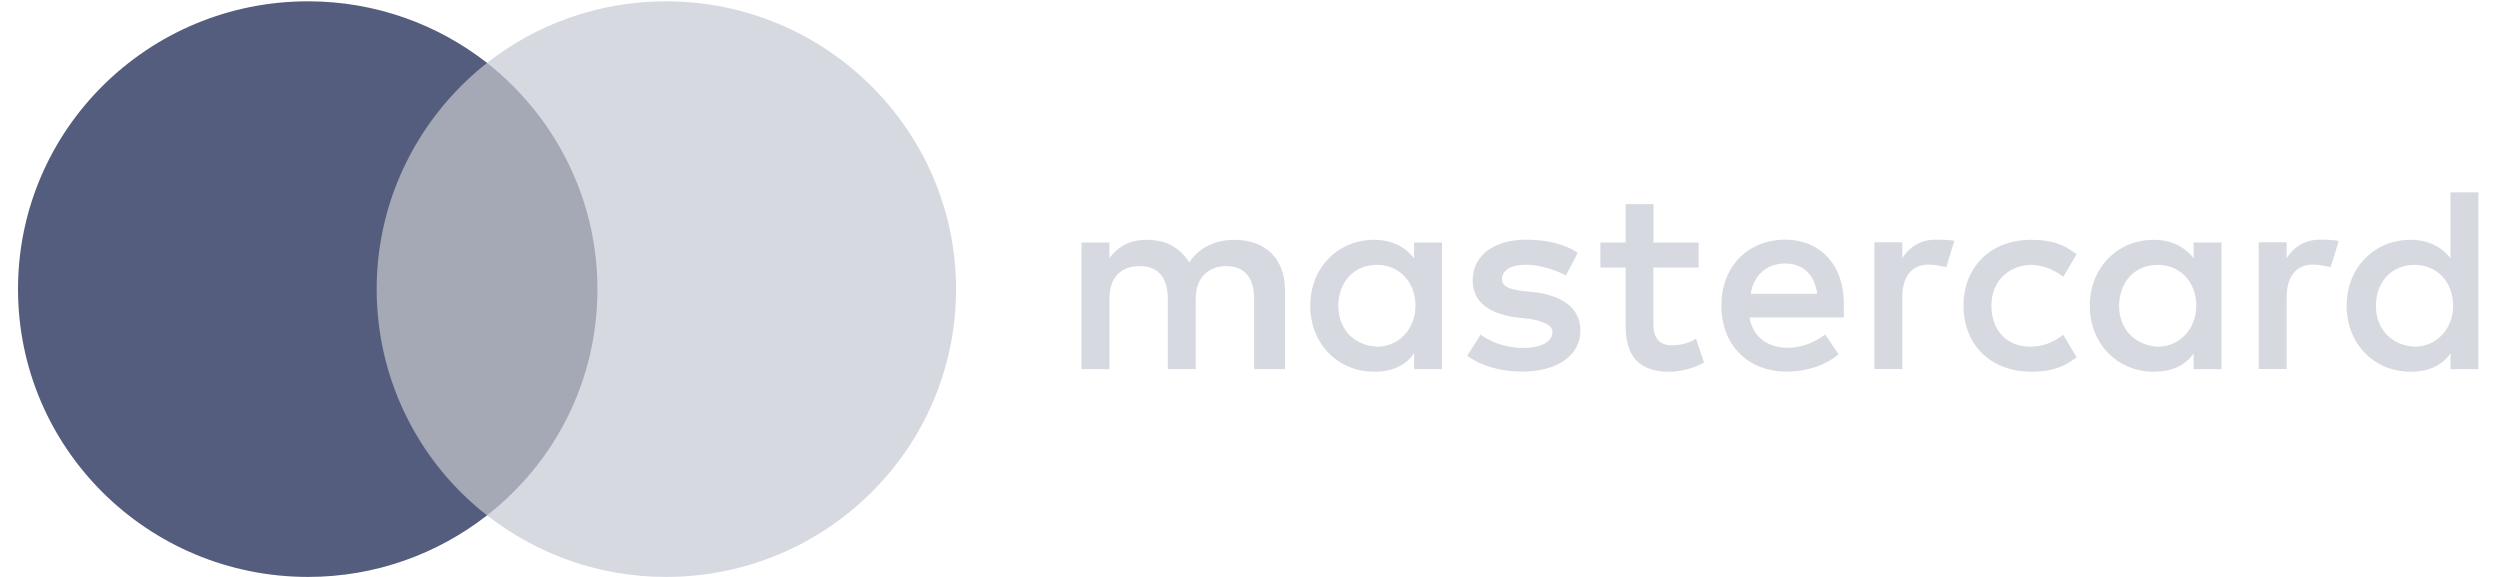 <svg width="78" height="18" viewBox="0 0 78 18" fill="none" xmlns="http://www.w3.org/2000/svg">
<g clip-path="url(#clip0_10399_35287)">
<path d="M40.091 11.517V9.046C40.091 8.101 39.511 7.482 38.515 7.482C38.017 7.482 37.475 7.646 37.103 8.183C36.813 7.732 36.397 7.482 35.773 7.482C35.357 7.482 34.941 7.607 34.613 8.058V7.564H33.742V11.517H34.613V9.334C34.613 8.634 34.985 8.303 35.565 8.303C36.145 8.303 36.436 8.672 36.436 9.334V11.517H37.306V9.334C37.306 8.634 37.722 8.303 38.259 8.303C38.839 8.303 39.129 8.672 39.129 9.334V11.517H40.091ZM53.002 7.564H51.59V6.369H50.72V7.564H49.932V8.346H50.72V10.159C50.72 11.066 51.092 11.598 52.088 11.598C52.461 11.598 52.877 11.474 53.167 11.311L52.915 10.567C52.664 10.73 52.374 10.773 52.166 10.773C51.75 10.773 51.585 10.524 51.585 10.116V8.346H52.997V7.564H53.002ZM60.391 7.478C59.893 7.478 59.559 7.727 59.351 8.053V7.559H58.481V11.512H59.351V9.286C59.351 8.629 59.641 8.255 60.183 8.255C60.347 8.255 60.555 8.298 60.724 8.336L60.976 7.511C60.802 7.478 60.555 7.478 60.391 7.478ZM49.226 7.89C48.81 7.602 48.23 7.478 47.606 7.478C46.61 7.478 45.947 7.972 45.947 8.754C45.947 9.411 46.445 9.785 47.316 9.905L47.731 9.948C48.186 10.03 48.437 10.155 48.437 10.361C48.437 10.649 48.104 10.855 47.523 10.855C46.943 10.855 46.484 10.649 46.194 10.442L45.778 11.1C46.232 11.431 46.856 11.594 47.48 11.594C48.641 11.594 49.308 11.056 49.308 10.318C49.308 9.617 48.766 9.248 47.939 9.123L47.523 9.08C47.151 9.037 46.861 8.955 46.861 8.711C46.861 8.423 47.151 8.26 47.611 8.26C48.109 8.26 48.607 8.466 48.858 8.591L49.226 7.89ZM72.383 7.478C71.885 7.478 71.551 7.727 71.343 8.053V7.559H70.473V11.512H71.343V9.286C71.343 8.629 71.633 8.255 72.175 8.255C72.34 8.255 72.547 8.298 72.717 8.336L72.968 7.521C72.799 7.478 72.552 7.478 72.383 7.478ZM61.261 9.54C61.261 10.735 62.093 11.598 63.379 11.598C63.959 11.598 64.375 11.474 64.791 11.148L64.375 10.447C64.042 10.697 63.713 10.817 63.336 10.817C62.63 10.817 62.132 10.322 62.132 9.54C62.132 8.797 62.63 8.303 63.336 8.264C63.708 8.264 64.042 8.389 64.375 8.634L64.791 7.933C64.375 7.602 63.959 7.482 63.379 7.482C62.093 7.478 61.261 8.346 61.261 9.54ZM69.312 9.54V7.564H68.442V8.058C68.152 7.689 67.736 7.482 67.195 7.482C66.073 7.482 65.202 8.346 65.202 9.54C65.202 10.735 66.073 11.598 67.195 11.598C67.775 11.598 68.191 11.392 68.442 11.023V11.517H69.312V9.54ZM66.116 9.54C66.116 8.84 66.571 8.264 67.32 8.264C68.026 8.264 68.524 8.802 68.524 9.54C68.524 10.241 68.026 10.817 67.32 10.817C66.576 10.773 66.116 10.236 66.116 9.54ZM55.7 7.478C54.54 7.478 53.708 8.303 53.708 9.536C53.708 10.773 54.54 11.594 55.744 11.594C56.324 11.594 56.904 11.431 57.364 11.056L56.948 10.438C56.614 10.687 56.199 10.85 55.788 10.85C55.246 10.85 54.709 10.601 54.583 9.905H57.528C57.528 9.78 57.528 9.699 57.528 9.574C57.567 8.303 56.817 7.478 55.7 7.478ZM55.7 8.221C56.242 8.221 56.614 8.552 56.697 9.166H54.622C54.704 8.634 55.077 8.221 55.7 8.221ZM77.325 9.54V6H76.455V8.058C76.165 7.689 75.749 7.482 75.207 7.482C74.085 7.482 73.215 8.346 73.215 9.54C73.215 10.735 74.085 11.598 75.207 11.598C75.787 11.598 76.203 11.392 76.455 11.023V11.517H77.325V9.54ZM74.129 9.54C74.129 8.84 74.583 8.264 75.333 8.264C76.039 8.264 76.537 8.802 76.537 9.54C76.537 10.241 76.039 10.817 75.333 10.817C74.583 10.773 74.129 10.236 74.129 9.54ZM44.99 9.54V7.564H44.119V8.058C43.829 7.689 43.413 7.482 42.872 7.482C41.75 7.482 40.88 8.346 40.88 9.54C40.88 10.735 41.75 11.598 42.872 11.598C43.452 11.598 43.868 11.392 44.119 11.023V11.517H44.99V9.54ZM41.755 9.54C41.755 8.84 42.209 8.264 42.959 8.264C43.665 8.264 44.163 8.802 44.163 9.54C44.163 10.241 43.665 10.817 42.959 10.817C42.209 10.773 41.755 10.236 41.755 9.54Z" fill="#D7D9E1"/>
<path d="M19.147 1.962H11.227V16.079H19.147V1.962Z" fill="#A5A9B6"/>
<path d="M11.752 9.021C11.752 6.152 13.111 3.607 15.196 1.962C13.662 0.765 11.725 0.041 9.613 0.041C4.611 0.041 0.562 4.057 0.562 9.021C0.562 13.984 4.611 18 9.613 18C11.725 18 13.662 17.276 15.196 16.079C13.108 14.458 11.752 11.889 11.752 9.021Z" fill="#545D7D"/>
<path d="M29.829 9.021C29.829 13.984 25.781 18 20.778 18C18.666 18 16.73 17.276 15.195 16.079C17.307 14.432 18.64 11.889 18.64 9.021C18.64 6.152 17.281 3.607 15.195 1.962C16.727 0.765 18.663 0.041 20.775 0.041C25.781 0.041 29.829 4.083 29.829 9.021Z" fill="#D7D9E1"/>
</g>
<defs>
<clipPath id="clip0_10399_35287">
<rect width="78" height="18" fill="white"/>
</clipPath>
</defs>
</svg>
